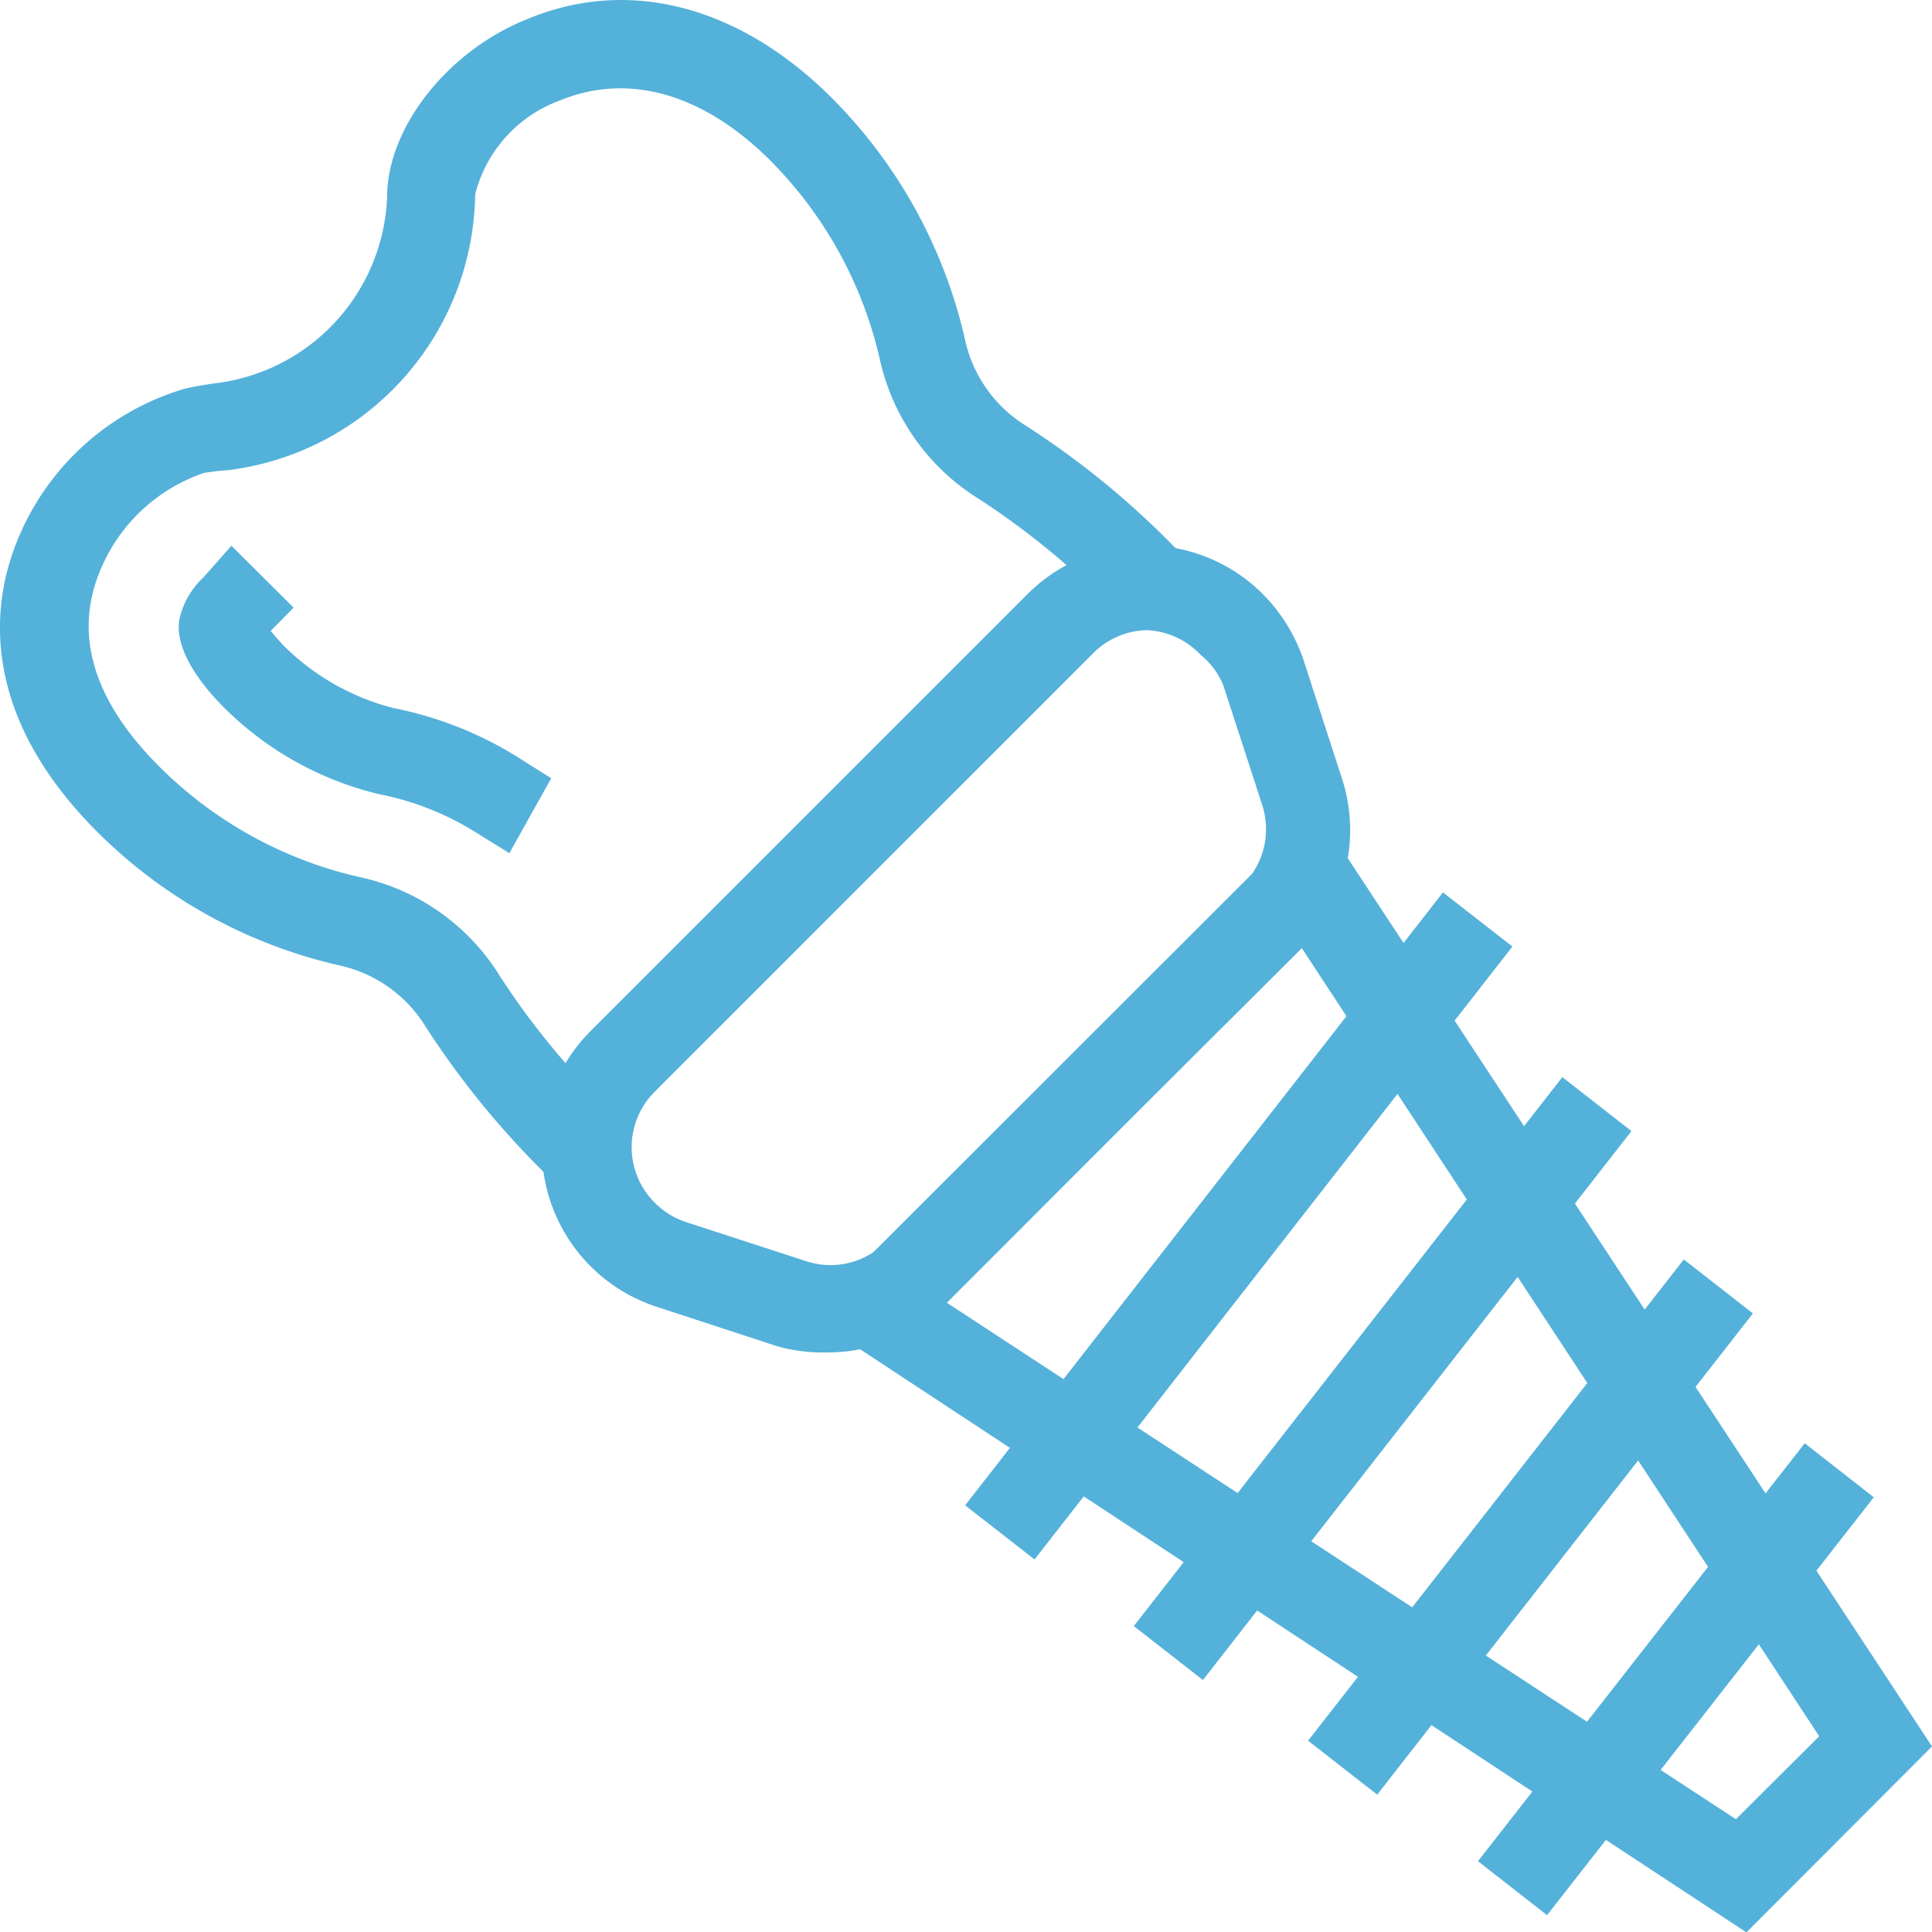 <?xml version="1.0" encoding="utf-8"?><svg xmlns="http://www.w3.org/2000/svg" viewBox="0 0 53.1 53.11"><defs><style>.cls-1{fill:#54b1da;}</style></defs><title>Asset 15</title><g id="Layer_2" data-name="Layer 2"><g id="Layer_1-2" data-name="Layer 1"><path class="cls-1" d="M22.78,37.17A4.67,4.67,0,0,1,21.36,37l-3.3-1.08a4.57,4.57,0,0,1-1.82-7.59l12-12a4.57,4.57,0,0,1,6.47,0,4.71,4.71,0,0,1,1.12,1.82l1.07,3.3A4.58,4.58,0,0,1,35.82,26h0L26,35.83A4.59,4.59,0,0,1,22.78,37.17Zm8.73-19.85A2.15,2.15,0,0,0,30,18L18,30a2.15,2.15,0,0,0,0,3.06,2.18,2.18,0,0,0,.86.53l3.29,1.07a2.13,2.13,0,0,0,2.2-.53l9.81-9.81a2.16,2.16,0,0,0,.53-2.2l-1.07-3.29A2.08,2.08,0,0,0,33,18,2.15,2.15,0,0,0,31.51,17.32Z"/><path class="cls-1" d="M15.27,32.53a23.66,23.66,0,0,1-3.57-4.31,3.71,3.71,0,0,0-2.3-1.67,13.73,13.73,0,0,1-6.74-3.7C-.25,19.93-.26,17.22.26,15.47a7.14,7.14,0,0,1,4.83-4.79c.27-.06.56-.11.86-.15a5.37,5.37,0,0,0,4.69-5.12c0-1.88,1.64-4,3.84-4.88C17.27-.64,20.32.15,22.87,2.7a13.7,13.7,0,0,1,3.67,6.71,3.71,3.71,0,0,0,1.67,2.3,23.31,23.31,0,0,1,4.39,3.66L30.84,17a21.59,21.59,0,0,0-3.94-3.29,6.05,6.05,0,0,1-2.72-3.84,11.31,11.31,0,0,0-3-5.45C19.32,2.56,17.27,2,15.42,2.75a3.72,3.72,0,0,0-2.36,2.59,7.75,7.75,0,0,1-6.77,7.58A6.58,6.58,0,0,0,5.6,13a4.74,4.74,0,0,0-3,3.11c-.49,1.64.13,3.33,1.82,5a11.33,11.33,0,0,0,5.48,3,6,6,0,0,1,3.84,2.72,21.45,21.45,0,0,0,3.21,3.86Z"/><path class="cls-1" d="M14,23.45l-1-.62a7.79,7.79,0,0,0-2.57-1,9,9,0,0,1-4.26-2.37c-.63-.63-1.38-1.59-1.24-2.44a2.25,2.25,0,0,1,.66-1.15L6.36,15l1.71,1.7-.63.64c.09.11.21.25.37.42a6.61,6.61,0,0,0,3,1.7,10.19,10.19,0,0,1,3.34,1.3l1,.63Zm-6.8-5.82h0Z"/><path class="cls-1" d="M48,53.11,22.25,36.17,36.17,22.26,53.1,48Zm-22-17.32L47.71,50,50,47.72,35.78,26.06Z"/><rect class="cls-1" x="23.36" y="32.49" width="21.36" height="2.42" transform="translate(-13.46 39.82) rotate(-52.06)"/><rect class="cls-1" x="28.44" y="36.69" width="19.14" height="2.41" transform="translate(-15.26 44.53) rotate(-52.02)"/><rect class="cls-1" x="33.68" y="40.77" width="16.78" height="2.41" transform="translate(-16.91 49.3) rotate(-52.02)"/><rect class="cls-1" x="38.77" y="44.95" width="14.58" height="2.41" transform="translate(-18.67 54.01) rotate(-51.98)"/></g></g></svg>